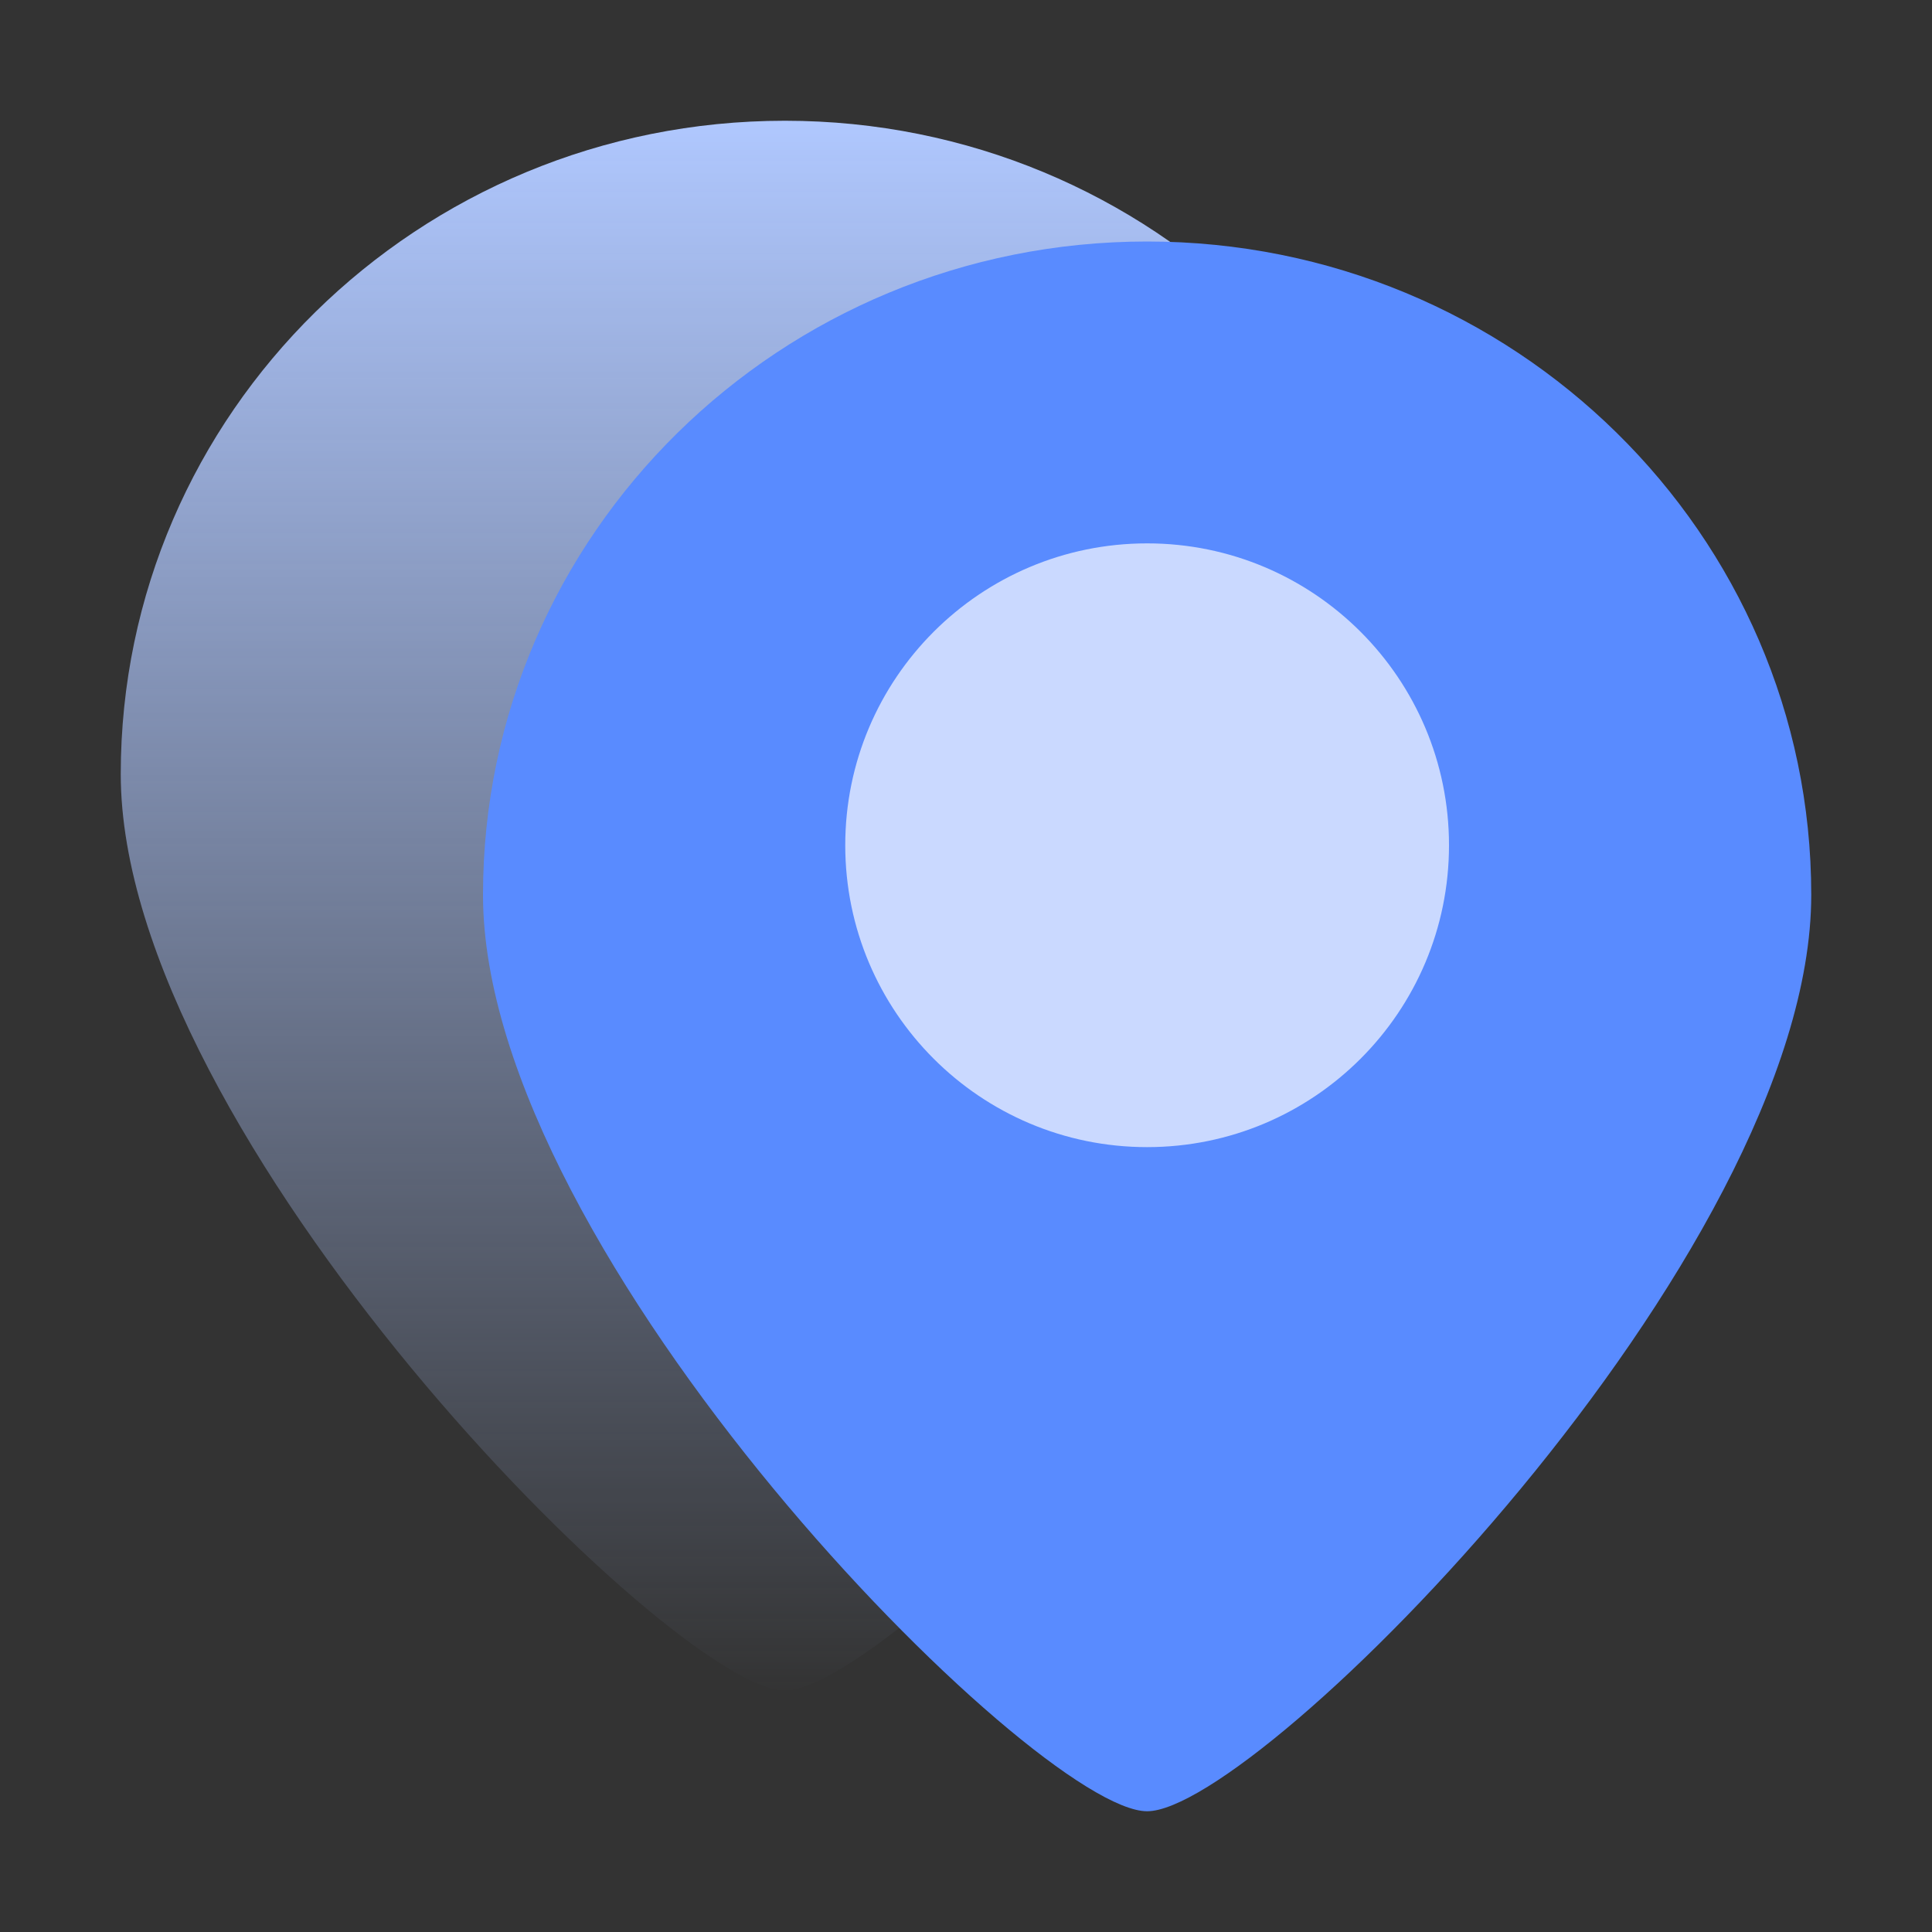 <?xml version="1.0" encoding="UTF-8"?>
<svg width="40px" height="40px" viewBox="0 0 40 40" version="1.1" xmlns="http://www.w3.org/2000/svg" xmlns:xlink="http://www.w3.org/1999/xlink">
    <rect x="0" y="0" width="40" height="40" fill="#333333" stroke="none"/>
    <title>切片</title>
    <defs>
        <linearGradient x1="50%" y1="0%" x2="50%" y2="100%" id="linearGradient-1">
            <stop stop-color="#B0C8FF" offset="0%"></stop>
            <stop stop-color="#B0C8FF" stop-opacity="0" offset="100%"></stop>
        </linearGradient>
    </defs>
    <g id="全球招商门户" stroke="none" stroke-width="1" fill="none" fill-rule="evenodd">
        <g id="首页" transform="translate(-704, -1046)">
            <g id="编组-18" transform="translate(680, 1046)">
                <g id="实力保障-1" transform="translate(24, 0)">
                    <rect id="矩形" fill="#D8D8D8" opacity="0" x="0" y="0" width="40" height="40"></rect>
                    <path d="M16.25,2.5 C23.844,2.5 30,8.556 30,16.027 C30,23.498 18.561,35 16.25,35 C13.939,35 2.5,23.498 2.5,16.027 C2.5,8.556 8.656,2.5 16.25,2.5 Z" id="路径" fill="url(#linearGradient-1)" fill-rule="nonzero"></path>
                    <g id="地址" transform="translate(10, 5)" fill-rule="nonzero">
                        <path d="M13.75,0 C21.344,0 27.5,6.056 27.5,13.527 C27.5,20.998 16.061,32.5 13.75,32.5 C11.439,32.5 0,20.998 0,13.527 C0,6.056 6.156,0 13.75,0 Z" id="路径" fill="#598BFF"></path>
                        <path d="M13.75,6.25 C10.298,6.25 7.5,9.048 7.5,12.5 C7.5,15.952 10.298,18.75 13.75,18.75 C17.202,18.75 20,15.952 20,12.5 C20,9.048 17.202,6.25 13.75,6.25 Z" id="路径" fill="#FAFBFF" opacity="0.7"></path>
                    </g>
                </g>
            </g>
        </g>
    </g>
</svg>